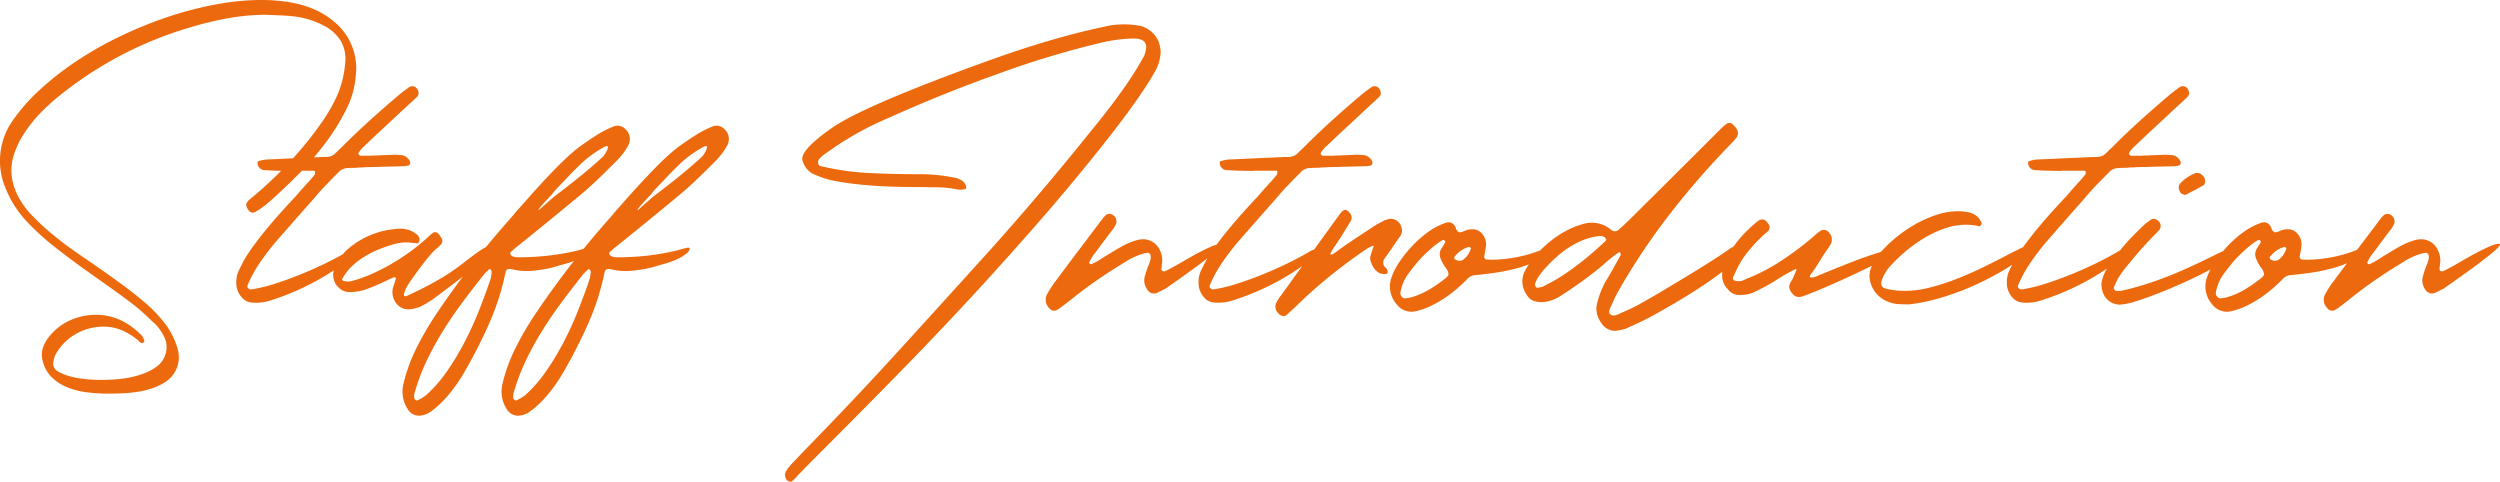 <svg xmlns="http://www.w3.org/2000/svg" width="620.22" height="119.487" viewBox="0 0 620.22 119.487">
  <path id="パス_1" data-name="パス 1" d="M66.964-32.906a56.121,56.121,0,0,0-9.775.939,85.877,85.877,0,0,0-9.521,2.361A93.357,93.357,0,0,0,15.32-12.442q-1.727,1.422-3.4,3.047A35.49,35.49,0,0,0,8.795-5.942,30.453,30.453,0,0,0,6.2-2.108,20.323,20.323,0,0,0,4.4,2.082,12.57,12.57,0,0,0,4,7.541a14.833,14.833,0,0,0,1.828,5.154A20.76,20.76,0,0,0,9.15,17.062a59.068,59.068,0,0,0,4.723,4.367q2.564,2.133,5.18,3.986t4.7,3.225q.559.406,1.168.838t1.219.838q2.895,2.031,5.662,4.062t5.408,4.316a34.375,34.375,0,0,1,4.773,5.053,18.726,18.726,0,0,1,3.1,6.17,7.326,7.326,0,0,1-3,8.277,15.762,15.762,0,0,1-3.377,1.6,21.518,21.518,0,0,1-3.605.863,34.376,34.376,0,0,1-3.732.355q-1.879.076-3.707.076a41.576,41.576,0,0,1-5.1-.33,18.867,18.867,0,0,1-4.977-1.295,11.67,11.67,0,0,1-3.986-2.717A8.426,8.426,0,0,1,11.461,52.1a5.474,5.474,0,0,1,.229-2.412,8.328,8.328,0,0,1,1.143-2.209,13.693,13.693,0,0,1,5.307-4.443,15.684,15.684,0,0,1,6.779-1.5q6.144,0,11.172,5.027a3.675,3.675,0,0,1,.609,1.016,3.736,3.736,0,0,0,.152.406.5.5,0,0,1-.1.355.146.146,0,0,0-.1.051q-.152.051-.33.127a.337.337,0,0,1-.279.025q-.254-.2-.457-.381t-.406-.381a16.486,16.486,0,0,0-3.961-2.437,11.716,11.716,0,0,0-4.621-.863,13.552,13.552,0,0,0-6.881,1.879,13.641,13.641,0,0,0-2.818,2.209,12.571,12.571,0,0,0-2.133,2.92,6.185,6.185,0,0,0-.33.939,6.379,6.379,0,0,0-.178.99A2.053,2.053,0,0,0,15.269,55.5a10.871,10.871,0,0,0,2.412,1.092,18.657,18.657,0,0,0,2.793.66q1.447.229,2.869.33t2.641.1q1.777,0,3.707-.127a26.779,26.779,0,0,0,3.834-.533,21.8,21.8,0,0,0,3.656-1.117,12.184,12.184,0,0,0,3.174-1.879,6.125,6.125,0,0,0,1.9-3.352,5.718,5.718,0,0,0-.533-3.758,12.212,12.212,0,0,0-2.387-3.3q-.254-.2-.457-.381t-.406-.381A50.643,50.643,0,0,0,33.8,38.745q-3.047-2.285-6.119-4.469t-6.17-4.367Q17.96,27.32,14.482,24.6a60,60,0,0,1-6.525-5.916,26.25,26.25,0,0,1-5.535-8.531A17.36,17.36,0,0,1,3.945-6.3a45.754,45.754,0,0,1,7.084-8.1A74.382,74.382,0,0,1,20.4-21.658a89.459,89.459,0,0,1,10.918-6.119,102.354,102.354,0,0,1,11.7-4.7A87.608,87.608,0,0,1,54.777-35.5a61.718,61.718,0,0,1,11.07-1.066,46.538,46.538,0,0,1,4.824.254,32.761,32.761,0,0,1,4.8.863,23.336,23.336,0,0,1,4.519,1.676,19.07,19.07,0,0,1,4.037,2.691,14.876,14.876,0,0,1,5.281,13.152A22.194,22.194,0,0,1,86.87-9.293a53.85,53.85,0,0,1-5.307,8.48,75.266,75.266,0,0,1-6.728,7.719q-3.605,3.605-6.7,6.348-.254.2-.838.711a15.717,15.717,0,0,1-1.27.99q-.686.482-1.32.863a2.166,2.166,0,0,1-.939.381,1.318,1.318,0,0,1-1.066-.609,2.683,2.683,0,0,1-.533-1.016.992.992,0,0,1,.076-.812.4.4,0,0,0,.076-.1.4.4,0,0,1,.076-.1,3.09,3.09,0,0,1,.355-.457l.609-.508.609-.508q2.691-2.234,5.738-5.205T75.622.558A84.905,84.905,0,0,0,80.9-6.272,40.144,40.144,0,0,0,84.737-13a25.141,25.141,0,0,0,1.93-7.922,9.022,9.022,0,0,0-1.143-5.586,10.623,10.623,0,0,0-4.189-3.707,21.661,21.661,0,0,0-3.148-1.346,21.076,21.076,0,0,0-2.92-.736,27.933,27.933,0,0,0-2.971-.355q-1.523-.1-3.3-.152-.508-.051-1.016-.051T66.964-32.906ZM66.558,5.636a1.782,1.782,0,0,1-1.625-1.574q-.1-.559.3-.66a.409.409,0,0,1,.178-.051.409.409,0,0,0,.178-.051A7.564,7.564,0,0,1,67.218,3q2.641-.1,5.281-.229t5.281-.229q.711-.051,1.473-.076t1.473-.076h.914a3.833,3.833,0,0,0,.711-.051,2.86,2.86,0,0,0,1.828-.812q.406-.406.863-.838t.863-.838q3.5-3.5,7.135-6.779t7.439-6.475q.508-.406.99-.762t.99-.711a1.414,1.414,0,0,1,.863-.3,1.513,1.513,0,0,1,1.422,1.117,1.352,1.352,0,0,1-.254,1.523q-.355.355-.686.66t-.686.66a3.315,3.315,0,0,0-.355.3,3.316,3.316,0,0,1-.355.3q-.559.559-1.168,1.092T100.073-8.43L95.706-4.367Q93.522-2.336,91.339-.254A5.308,5.308,0,0,0,90.272.965a1.445,1.445,0,0,0-.254.3.61.61,0,0,0-.051.406q.3.406.559.406h2.437q.559-.051,1.092-.051t1.092-.051q.863-.051,1.777-.076T98.7,1.828q.559,0,1.041.025t.99.076a2.663,2.663,0,0,1,2.082,1.777,1.253,1.253,0,0,1-.076.381.847.847,0,0,1-.178.33A2.693,2.693,0,0,1,102,4.57l-.609.1L95.3,4.824q-.965.051-1.879.051t-1.879.051a6.968,6.968,0,0,1-.863.051,6.968,6.968,0,0,0-.863.051q-.559.051-1.168.051t-1.168.051A3.192,3.192,0,0,0,84.94,6.246q-1.523,1.523-3.072,3.123t-2.92,3.275q-2.437,2.742-4.824,5.459T69.3,23.613q-2.082,2.488-3.834,5.053a31.86,31.86,0,0,0-3.021,5.56.619.619,0,0,0,.127.686.917.917,0,0,0,.736.33A35.692,35.692,0,0,0,69,33.9q3.148-.99,6.424-2.311t6.348-2.818q3.072-1.5,5.357-2.869a6.447,6.447,0,0,1,1.295-.584,3.507,3.507,0,0,1,.99-.178.5.5,0,0,1,.355.1.433.433,0,0,1,.127.457,1.353,1.353,0,0,1-.3.508,6.486,6.486,0,0,1-.482.482,2.158,2.158,0,0,1-.457.33q-.051.051-.076.051t-.076.051A62.834,62.834,0,0,1,67.624,38.136a11.6,11.6,0,0,1-3,.406h-.533a2.714,2.714,0,0,1-.533-.051,3.46,3.46,0,0,1-2.488-1.219,5.276,5.276,0,0,1-1.422-3.707,6.776,6.776,0,0,1,.711-3.2,3.553,3.553,0,0,1,.254-.508,3.552,3.552,0,0,0,.254-.508,30.96,30.96,0,0,1,2.691-4.418q1.676-2.336,3.58-4.646T71,15.818q1.955-2.158,3.631-3.936.711-.863,1.447-1.676t1.447-1.625a.146.146,0,0,1,.1-.051L79.151,6.7a2.628,2.628,0,0,0,.051-.66.146.146,0,0,1-.051-.1.12.12,0,0,0-.1-.127.835.835,0,0,0-.2-.025H73.515a1.669,1.669,0,0,0-.406.051q-1.625,0-3.275-.051T66.558,5.636Zm33.769,33.972A4.335,4.335,0,0,1,98.7,37.527a4.285,4.285,0,0,1-.2-2.59q.2-.609.381-1.193t.381-1.193a.3.3,0,0,0-.152-.254.546.546,0,0,0-.3-.1.146.146,0,0,1-.1.051q-.508.2-.965.406t-.914.457a56.515,56.515,0,0,1-5.484,2.285,13.975,13.975,0,0,1-3.758.508,3.691,3.691,0,0,1-1.93-.635A4.47,4.47,0,0,1,84.28,33.82a4.326,4.326,0,0,1-.584-1.9,3.941,3.941,0,0,1,.381-2.006q.051-1.168,1.98-3.4a15.681,15.681,0,0,1,2.59-2.336,21.52,21.52,0,0,1,3.123-1.879,20.8,20.8,0,0,1,3.4-1.32,18.24,18.24,0,0,1,3.428-.66,9.638,9.638,0,0,1,1.676-.152,7.356,7.356,0,0,1,2.006.279,5.486,5.486,0,0,1,1.854.939,2.123,2.123,0,0,1,.762.736,1.563,1.563,0,0,1,.2.736,1.35,1.35,0,0,1-.127.609.9.9,0,0,1-.279.355q-.406-.051-.812-.076t-.762-.076q-.3-.051-.635-.076t-.736-.025a9.619,9.619,0,0,0-1.295.1,14.683,14.683,0,0,0-1.7.355,34.327,34.327,0,0,0-3.707,1.27,24.43,24.43,0,0,0-3.58,1.8,18.815,18.815,0,0,0-3.123,2.387,11.812,11.812,0,0,0-2.336,3.072q-.254.406.2.559a3.2,3.2,0,0,0,1.016.152,3.821,3.821,0,0,0,1.066-.1,33.6,33.6,0,0,0,5.053-1.8,50.423,50.423,0,0,0,5.027-2.59,53,53,0,0,0,4.723-3.123,51.064,51.064,0,0,0,4.139-3.4,10.906,10.906,0,0,1,1.168-1.016.874.874,0,0,1,.559-.2,1.282,1.282,0,0,1,1.016.609,9.646,9.646,0,0,1,.711,1.066,1.213,1.213,0,0,1-.152,1.219,7.827,7.827,0,0,1-.914.965,9.418,9.418,0,0,0-1.6,1.523q-.99,1.117-2.006,2.437t-1.9,2.564q-.889,1.244-1.346,1.9-.051.051-.051.076t-.051.076a12.7,12.7,0,0,0-.838,1.4,7.116,7.116,0,0,0-.584,1.549q-.1.508.457.508h.1q4.469-2.031,7.922-4.037a52.684,52.684,0,0,0,6.043-4.037q4.977-3.91,6.043-4.164.254-.051.457-.076a2.912,2.912,0,0,1,.355-.025q.559,0,.66.355a3.218,3.218,0,0,1-.152,1.371q-4.824,3.859-8.15,6.424t-5.205,3.936a27.044,27.044,0,0,1-4.57,2.895.146.146,0,0,0-.1.051q-.711.2-1.371.381a5.251,5.251,0,0,1-1.371.178A3.819,3.819,0,0,1,100.327,39.609ZM150.854-.051a27.025,27.025,0,0,0-5.459,3.91q-2.26,2.133-4.545,4.621-.406.406-.787.812t-.787.812q-.254.254-.508.559l-.508.609a.8.8,0,0,0-.152.2.8.8,0,0,1-.152.2q-.051.051-.152.178a2.4,2.4,0,0,1-.355.33q-.355.406-.889.965t-.99,1.092q-.457.533-.736.889t-.178.406a2.366,2.366,0,0,0,.66-.508q.559-.508,1.27-1.117.813-.711,1.828-1.625,3.047-2.285,6.271-4.875t6.018-5.18q.051-.051.33-.457a7.222,7.222,0,0,0,.508-.863,3.391,3.391,0,0,0,.3-.838q.076-.381-.229-.381A1.665,1.665,0,0,0,150.854-.051ZM103.78,61.394V62.1a.693.693,0,0,0,.3.508.543.543,0,0,0,.559.152,5.964,5.964,0,0,1,.559-.3,7.316,7.316,0,0,0,.787-.457q.381-.254.736-.508a33.529,33.529,0,0,0,5.18-5.916,65.994,65.994,0,0,0,4.393-7.287,83.543,83.543,0,0,0,3.58-7.846q1.574-3.986,2.793-7.592a10.384,10.384,0,0,0,.355-1.98,1.387,1.387,0,0,0-.355-.66.687.687,0,0,0-.66.406,7.2,7.2,0,0,0-1.117,1.168q-2.59,3.25-5.1,6.627t-4.723,6.906a76.536,76.536,0,0,0-4.037,7.312,50.029,50.029,0,0,0-3,7.795,3.138,3.138,0,0,0-.152.482Q103.831,61.14,103.78,61.394Zm40.371-35.75q1.676-.508,2.945-.762h.152q.406,0,.3.432a2.491,2.491,0,0,1-.889,1.092,10.9,10.9,0,0,1-2.285,1.371,21.862,21.862,0,0,1-3.885,1.32q-.965.3-2.082.609t-2.285.508q-1.168.2-2.285.33a18.914,18.914,0,0,1-2.133.127,15.12,15.12,0,0,1-3.961-.508,3.2,3.2,0,0,0-.762.076q-.3.076-.508.635a62.586,62.586,0,0,1-4.012,12.644,125.176,125.176,0,0,1-5.992,11.832q-.66,1.219-1.955,3.123a36.576,36.576,0,0,1-2.895,3.707,21.909,21.909,0,0,1-3.352,3.1A5.627,5.627,0,0,1,105,66.573a3.32,3.32,0,0,1-2.844-1.676,7.991,7.991,0,0,1-1.016-6.3,40.727,40.727,0,0,1,3.4-9.191,78.868,78.868,0,0,1,4.977-8.43A222.1,222.1,0,0,1,127.85,17.417q.2-.254.457-.533a6.938,6.938,0,0,0,.508-.635q1.625-1.828,3.58-4.037t4.393-4.8q2.437-2.59,4.418-4.469a41.793,41.793,0,0,1,3.605-3.1q1.98-1.422,4.062-2.768a25.419,25.419,0,0,1,4.367-2.26,2.9,2.9,0,0,1,.508-.152,2.583,2.583,0,0,1,.508-.051,2.766,2.766,0,0,1,1.98.914A3.244,3.244,0,0,1,156.8-.356a13.032,13.032,0,0,1-1.32,2.031A20.88,20.88,0,0,1,153.85,3.5q-1.93,1.93-3.91,3.859t-4.113,3.758q-4.012,3.352-8.023,6.627t-8.125,6.576a5.831,5.831,0,0,1-.559.457,5.233,5.233,0,0,0-.66.559,5.233,5.233,0,0,1-.66.559.532.532,0,0,0-.1.686.918.918,0,0,0,.609.482,2.891,2.891,0,0,0,1.168.2,67.279,67.279,0,0,0,7.363-.381A67.5,67.5,0,0,0,144.151,25.644Zm31.281-25.7a27.025,27.025,0,0,0-5.459,3.91q-2.26,2.133-4.545,4.621-.406.406-.787.812t-.787.812q-.254.254-.508.559l-.508.609a.8.8,0,0,0-.152.2.8.8,0,0,1-.152.2q-.051.051-.152.178a2.4,2.4,0,0,1-.355.33q-.355.406-.889.965t-.99,1.092q-.457.533-.736.889t-.178.406a2.366,2.366,0,0,0,.66-.508q.559-.508,1.27-1.117.812-.711,1.828-1.625,3.047-2.285,6.271-4.875t6.018-5.18q.051-.051.33-.457a7.222,7.222,0,0,0,.508-.863,3.391,3.391,0,0,0,.3-.838q.076-.381-.229-.381A1.665,1.665,0,0,0,175.432-.051ZM128.358,61.394V62.1a.693.693,0,0,0,.3.508.543.543,0,0,0,.559.152,5.964,5.964,0,0,1,.559-.3,7.315,7.315,0,0,0,.787-.457q.381-.254.736-.508a33.527,33.527,0,0,0,5.18-5.916,65.994,65.994,0,0,0,4.393-7.287,83.543,83.543,0,0,0,3.58-7.846q1.574-3.986,2.793-7.592a10.383,10.383,0,0,0,.355-1.98,1.387,1.387,0,0,0-.355-.66.687.687,0,0,0-.66.406,7.2,7.2,0,0,0-1.117,1.168q-2.59,3.25-5.1,6.627t-4.723,6.906a76.536,76.536,0,0,0-4.037,7.312,50.027,50.027,0,0,0-3,7.795,3.139,3.139,0,0,0-.152.482Q128.409,61.14,128.358,61.394Zm40.371-35.75q1.676-.508,2.945-.762h.152q.406,0,.3.432a2.491,2.491,0,0,1-.889,1.092,10.9,10.9,0,0,1-2.285,1.371,21.862,21.862,0,0,1-3.885,1.32q-.965.3-2.082.609t-2.285.508q-1.168.2-2.285.33a18.914,18.914,0,0,1-2.133.127,15.119,15.119,0,0,1-3.961-.508,3.2,3.2,0,0,0-.762.076q-.3.076-.508.635a62.585,62.585,0,0,1-4.012,12.644,125.178,125.178,0,0,1-5.992,11.832q-.66,1.219-1.955,3.123a36.574,36.574,0,0,1-2.895,3.707,21.909,21.909,0,0,1-3.352,3.1,5.627,5.627,0,0,1-3.275,1.295,3.32,3.32,0,0,1-2.844-1.676,7.991,7.991,0,0,1-1.016-6.3,40.728,40.728,0,0,1,3.4-9.191,78.869,78.869,0,0,1,4.977-8.43,222.1,222.1,0,0,1,18.332-23.562q.2-.254.457-.533a6.941,6.941,0,0,0,.508-.635q1.625-1.828,3.58-4.037t4.393-4.8q2.438-2.59,4.418-4.469a41.791,41.791,0,0,1,3.605-3.1q1.98-1.422,4.062-2.768a25.42,25.42,0,0,1,4.367-2.26,2.9,2.9,0,0,1,.508-.152,2.583,2.583,0,0,1,.508-.051,2.766,2.766,0,0,1,1.98.914,3.244,3.244,0,0,1,.559,4.113,13.033,13.033,0,0,1-1.32,2.031A20.883,20.883,0,0,1,178.428,3.5q-1.93,1.93-3.91,3.859T170.4,11.121q-4.012,3.352-8.023,6.627t-8.125,6.576a5.831,5.831,0,0,1-.559.457,5.233,5.233,0,0,0-.66.559,5.233,5.233,0,0,1-.66.559.532.532,0,0,0-.1.686.918.918,0,0,0,.609.482,2.892,2.892,0,0,0,1.168.2,67.278,67.278,0,0,0,7.363-.381A67.5,67.5,0,0,0,168.729,25.644Zm28.539,57.281a1.217,1.217,0,0,1-1.143-.559,2.448,2.448,0,0,1-.33-1.27q0-.965,2.488-3.453,1.625-1.727,3.25-3.4l3.25-3.352q9.445-9.75,18.484-19.652T241.4,31.281l5.332-5.891q12.746-14.219,24.629-29.047Q281-15.336,284.915-22.8a6.3,6.3,0,0,0,.406-1.422,2.239,2.239,0,0,0-.355-1.93q-.711-.863-2.895-.863a39.982,39.982,0,0,0-8.582,1.219,227.281,227.281,0,0,0-25.035,7.617q-7.008,2.488-13.787,5.23T221.134-7.16a76.438,76.438,0,0,0-14.777,8.328,9.9,9.9,0,0,0-2.031,1.65,1.267,1.267,0,0,0-.3,1.143.794.794,0,0,0,.711.711,65.248,65.248,0,0,0,11.7,1.676q5.916.3,11.857.3h.965a42.923,42.923,0,0,1,8.023.762q3.047.457,3.453,2.387v.152a.454.454,0,0,1-.406.457l-1.066.1a3.712,3.712,0,0,1-.457-.025q-.2-.025-.457-.076a21.164,21.164,0,0,0-2.539-.381q-1.371-.127-2.895-.127H231.8l-1.219-.051h-2.133q-2.336,0-5.764-.1T215.7,9.343q-3.555-.3-6.83-.889a22.2,22.2,0,0,1-5.357-1.549,5.163,5.163,0,0,1-3.4-3.707Q199.5.711,207.424-4.825q7.871-5.484,38.187-16.453,7.973-2.895,15.158-5.027t13.838-3.555a21.294,21.294,0,0,1,2.768-.508,23.684,23.684,0,0,1,2.666-.152,21.56,21.56,0,0,1,3.275.279A6.006,6.006,0,0,1,286.286-29a6.281,6.281,0,0,1,2.158,2.742,7.758,7.758,0,0,1,.533,2.59,10.619,10.619,0,0,1-1.422,4.875q-1.93,3.4-4.977,7.693t-7.16,9.521q-7.82,9.9-16.2,19.525T242.158,36.968q-8.684,9.394-17.6,18.51T206.713,73.53q-2.895,2.894-4.85,4.875t-3.021,3.1Q197.572,82.925,197.267,82.925ZM260.9,36.257q.457-.812.965-1.6t1.066-1.5q2.742-3.707,5.51-7.363T274,18.433q.3-.406.355-.457a2.018,2.018,0,0,0,.279-.381,1.408,1.408,0,0,1,.279-.33l.457-.457a1.168,1.168,0,0,1,.863-.3h.254a2.136,2.136,0,0,1,1.016.559,1.879,1.879,0,0,1,.432,1.853,6.283,6.283,0,0,1-.99,1.65,2.463,2.463,0,0,0-.3.355l-1.828,2.437q-.559.762-1.143,1.549t-1.447,1.9a13.285,13.285,0,0,0-.812,1.422,1.66,1.66,0,0,1-.1.178,1.66,1.66,0,0,0-.1.178.146.146,0,0,1,.051.1q.1.152.152.152a.439.439,0,0,0,.3.152,8.319,8.319,0,0,0,1.473-.711q.711-.406,1.4-.863t1.4-.863q1.777-1.117,3.529-2.082a17.342,17.342,0,0,1,3.783-1.523,6.327,6.327,0,0,1,1.32-.152,4.441,4.441,0,0,1,2.666.863,4.947,4.947,0,0,1,1.752,2.488,5.639,5.639,0,0,1,.2,3.148v.254a2.707,2.707,0,0,0-.051.609q0,.406.228.508a1.3,1.3,0,0,0,.533.1q1.473-.66,4.52-2.437.762-.457,1.98-1.143t2.539-1.371q1.32-.686,2.564-1.219a9.962,9.962,0,0,1,2.107-.686h.2q1.066,0-1.422,2.082-2.641,2.336-12.238,9.039L288.064,36.1a2.046,2.046,0,0,1-.812.152,1.915,1.915,0,0,1-1.625-1.016,3.837,3.837,0,0,1-.508-3.5q.152-.559.33-1.092t.381-1.092a9.173,9.173,0,0,0,.609-1.676,2.476,2.476,0,0,0,0-1.219.352.352,0,0,0-.178-.279q-.178-.127-.33-.229a4.369,4.369,0,0,0-.812.1,16.4,16.4,0,0,0-5.18,2.336q-3.555,2.133-6.881,4.443t-6.525,4.9q-.711.559-1.447,1.117t-1.447,1.066l-.2.1a.8.8,0,0,0-.2.152,1.163,1.163,0,0,1-.609.152,1.409,1.409,0,0,1-1.219-.559A2.907,2.907,0,0,1,260.9,36.257ZM305.278,5.636a1.782,1.782,0,0,1-1.625-1.574q-.1-.559.3-.66a.409.409,0,0,1,.178-.051.409.409,0,0,0,.178-.051,7.564,7.564,0,0,1,1.625-.3q2.641-.1,5.281-.229t5.281-.229q.711-.051,1.473-.076t1.473-.076h.914a3.833,3.833,0,0,0,.711-.051,2.86,2.86,0,0,0,1.828-.812q.406-.406.863-.838t.863-.838q3.5-3.5,7.135-6.779t7.439-6.475q.508-.406.99-.762t.99-.711a1.414,1.414,0,0,1,.863-.3,1.513,1.513,0,0,1,1.422,1.117,1.352,1.352,0,0,1-.254,1.523q-.355.355-.686.66t-.686.66a3.316,3.316,0,0,0-.355.3,3.316,3.316,0,0,1-.355.3q-.559.559-1.168,1.092T338.794-8.43l-4.367,4.062q-2.184,2.031-4.367,4.113A5.308,5.308,0,0,0,328.993.965a1.445,1.445,0,0,0-.254.3.61.61,0,0,0-.051.406q.3.406.559.406h2.437q.559-.051,1.092-.051t1.092-.051q.863-.051,1.777-.076t1.777-.076q.559,0,1.041.025t.99.076a2.663,2.663,0,0,1,2.082,1.777,1.253,1.253,0,0,1-.076.381.847.847,0,0,1-.178.33,2.694,2.694,0,0,1-.559.152l-.609.1-6.094.152q-.965.051-1.879.051t-1.879.051a6.968,6.968,0,0,1-.863.051,6.968,6.968,0,0,0-.863.051q-.559.051-1.168.051t-1.168.051a3.192,3.192,0,0,0-2.539,1.117q-1.523,1.523-3.072,3.123t-2.92,3.275q-2.437,2.742-4.824,5.459t-4.824,5.51q-2.082,2.488-3.834,5.053a31.862,31.862,0,0,0-3.021,5.56.619.619,0,0,0,.127.686.917.917,0,0,0,.736.33,35.692,35.692,0,0,0,5.687-1.346q3.148-.99,6.424-2.311t6.348-2.818q3.072-1.5,5.357-2.869a6.448,6.448,0,0,1,1.295-.584,3.507,3.507,0,0,1,.99-.178.5.5,0,0,1,.355.1.433.433,0,0,1,.127.457,1.353,1.353,0,0,1-.3.508,6.484,6.484,0,0,1-.482.482,2.158,2.158,0,0,1-.457.33q-.051.051-.076.051t-.076.051a62.834,62.834,0,0,1-20.871,11.019,11.6,11.6,0,0,1-3,.406h-.533a2.714,2.714,0,0,1-.533-.051,3.46,3.46,0,0,1-2.488-1.219,5.276,5.276,0,0,1-1.422-3.707,6.776,6.776,0,0,1,.711-3.2,3.554,3.554,0,0,1,.254-.508,3.554,3.554,0,0,0,.254-.508,30.958,30.958,0,0,1,2.691-4.418q1.676-2.336,3.58-4.646t3.859-4.469q1.955-2.158,3.631-3.936.711-.863,1.447-1.676t1.447-1.625a.146.146,0,0,1,.1-.051L317.872,6.7a2.628,2.628,0,0,0,.051-.66.146.146,0,0,1-.051-.1.12.12,0,0,0-.1-.127.835.835,0,0,0-.2-.025h-5.332a1.669,1.669,0,0,0-.406.051q-1.625,0-3.275-.051T305.278,5.636Zm26.051,20.922h.152q.2,0,.2-.051.355-.254.66-.457t.66-.457q.508-.406,1.016-.762l1.016-.711q1.879-1.27,3.758-2.514t3.758-2.463q.559-.3,1.092-.584t1.092-.533a.294.294,0,0,0,.2-.051,3.226,3.226,0,0,1,1.117-.254,2.76,2.76,0,0,1,2.641,2.031,2.411,2.411,0,0,1-.051,1.879q-.2.355-.406.66t-.406.559a1,1,0,0,1-.254.355,4.622,4.622,0,0,0-.355.508,4.622,4.622,0,0,1-.355.508q-.559.863-1.143,1.676t-1.143,1.625a1.622,1.622,0,0,0,.3,2.387,1.275,1.275,0,0,1,.3.508.146.146,0,0,1,.051.1.146.146,0,0,0,.051.1.6.6,0,0,1-.051.533.491.491,0,0,1-.457.279h-.2a3.988,3.988,0,0,1-1.27-.2,4.264,4.264,0,0,1-1.5-1.4,6.345,6.345,0,0,1-.787-1.8,1.957,1.957,0,0,1,.051-1.168q.1-.355.2-.66t.2-.66a1.984,1.984,0,0,0,.152-.406,1.983,1.983,0,0,1,.152-.406q.1-.3-.152-.3a.207.207,0,0,0-.152.051,2.786,2.786,0,0,1-.355.152,8.356,8.356,0,0,0-.965.508q-4.57,3.1-8.785,6.475T323.2,38.8q-.711.711-1.473,1.4t-1.523,1.4a1.218,1.218,0,0,1-.711.254,1.747,1.747,0,0,1-1.371-.762,2.2,2.2,0,0,1-.457-2.539q.254-.508.559-.99a7.12,7.12,0,0,1,.66-.889q3.707-5.129,7.363-10.207T333.614,16.3a2.978,2.978,0,0,1,.863-.762.225.225,0,0,0,.1-.025.354.354,0,0,1,.152-.025.743.743,0,0,1,.457.152,2.408,2.408,0,0,1,1.066,1.244,1.688,1.688,0,0,1-.152,1.447l-2.437,3.961q-.254.355-.482.711t-.482.762q-.406.559-.838,1.244t-.736,1.244q-.152.3.051.3Zm34.633-1.473a.146.146,0,0,1-.051-.1l-.152-.152a.227.227,0,0,0-.152-.127.7.7,0,0,0-.152-.025,6.9,6.9,0,0,0-3.555,2.437.389.389,0,0,0-.076.33.428.428,0,0,0,.178.33,2.144,2.144,0,0,0,1.168.355,1.514,1.514,0,0,0,.939-.33,5.071,5.071,0,0,0,.813-.787,4.694,4.694,0,0,0,.635-.99Q365.809,25.492,365.961,25.085Zm-6.449-1.93a.308.308,0,0,1-.152-.076,1.483,1.483,0,0,1-.152-.127,1.662,1.662,0,0,0-.406.1,20.48,20.48,0,0,0-2.387,1.752q-1.168.99-2.285,2.107a27.025,27.025,0,0,0-2.082,2.336q-.965,1.219-1.828,2.387a10.977,10.977,0,0,0-1.777,4.469,1.165,1.165,0,0,0,.355.939,1.184,1.184,0,0,0,.863.432.4.4,0,0,1,.254-.051q.254-.051.482-.076t.482-.076a18.443,18.443,0,0,0,4.519-1.879,35.023,35.023,0,0,0,4.012-2.742q.965-.711.99-1.219a3.417,3.417,0,0,0-.787-1.676,9.51,9.51,0,0,1-1.168-2.133,2.691,2.691,0,0,1,.1-2.387q.152-.254.3-.482t.3-.482l.457-.762a1.069,1.069,0,0,0-.025-.178A.349.349,0,0,0,359.512,23.156Zm24.527,2.031a8.064,8.064,0,0,1,2.336-.762q.559,0-.1.812a12.25,12.25,0,0,1-3.834,2.844,28.076,28.076,0,0,1-5.053,1.9,43.209,43.209,0,0,1-5.408,1.117q-2.717.381-4.85.584A2.915,2.915,0,0,0,365,32.7a35.34,35.34,0,0,1-2.691,2.514,32,32,0,0,1-3.1,2.311,27.259,27.259,0,0,1-3.352,1.879,17.234,17.234,0,0,1-3.5,1.219,4.815,4.815,0,0,1-1.168.152A4.613,4.613,0,0,1,347.579,39a6.7,6.7,0,0,1-1.27-6.906,16.813,16.813,0,0,1,2.082-3.936,31.833,31.833,0,0,1,3.225-3.936,26.4,26.4,0,0,1,3.859-3.326,15.7,15.7,0,0,1,4.037-2.107,3.6,3.6,0,0,1,.457-.152,1.888,1.888,0,0,1,.457-.051,1.694,1.694,0,0,1,1.016.33,2.419,2.419,0,0,1,.762,1.041.207.207,0,0,0,.051.152.294.294,0,0,0,.051.2q.406.762.914.762a.707.707,0,0,0,.3-.051q.2-.051.355-.1a2.786,2.786,0,0,0,.355-.152,1.985,1.985,0,0,1,.406-.152,1.984,1.984,0,0,0,.406-.152,4.814,4.814,0,0,1,1.168-.152,3.114,3.114,0,0,1,2.564,1.168,4.1,4.1,0,0,1,.939,2.641q-.1,1.016-.3,2.082l-.152.762a.8.8,0,0,0,.1.559.6.6,0,0,0,.406.3q.3,0,.609.025t.66.025a33.833,33.833,0,0,0,6.373-.66A32.263,32.263,0,0,0,384.039,25.187ZM399.578,22.9l-.1-.1a.39.39,0,0,1-.051-.152.146.146,0,0,0-.051-.1,1.38,1.38,0,0,0-.66-.457,2.962,2.962,0,0,0-.812-.1,15,15,0,0,0-3.936.939,19.835,19.835,0,0,0-3.631,1.853,25.81,25.81,0,0,0-3.25,2.488,37.561,37.561,0,0,0-2.844,2.844,19.487,19.487,0,0,0-1.4,1.777,7.749,7.749,0,0,0-.99,1.98,1.455,1.455,0,0,0,.152.66.525.525,0,0,0,.508.3.565.565,0,0,0,.254-.051,5.332,5.332,0,0,0,1.168-.3q.2-.1.406-.229t.406-.229a31.806,31.806,0,0,0,3.859-2.184q1.93-1.27,3.809-2.691t3.631-2.945q1.752-1.523,3.275-2.945a1.176,1.176,0,0,0,.152-.254Zm2.539,22.6a4.046,4.046,0,0,1-3.453-1.422,7.456,7.456,0,0,1-1.346-2.463,5.3,5.3,0,0,1-.076-2.869,22.317,22.317,0,0,1,2.031-5.332q1.016-1.625,1.955-3.326t1.9-3.428a4.2,4.2,0,0,0-.1-.457.146.146,0,0,1-.051-.1.39.39,0,0,0-.051-.152.146.146,0,0,1-.1.051.39.39,0,0,1-.152.051.39.39,0,0,0-.152.051l-.1.1a31.344,31.344,0,0,0-3.605,2.895q-2.539,2.133-5.205,4.062t-5.459,3.707a10.353,10.353,0,0,1-2.26,1.092,7.341,7.341,0,0,1-2.412.432,5.386,5.386,0,0,1-1.574-.2,2.942,2.942,0,0,1-1.727-1.066A6.609,6.609,0,0,1,378.758,34a5.549,5.549,0,0,1,.609-3.377,20.174,20.174,0,0,1,2.59-3.758,28.31,28.31,0,0,1,3.453-3.377,24.956,24.956,0,0,1,3.986-2.691,21,21,0,0,1,4.24-1.752,7.657,7.657,0,0,1,2.336-.355,7.507,7.507,0,0,1,4.266,1.371,1.089,1.089,0,0,0,.254.2.8.8,0,0,0,.2.152.8.8,0,0,1,.2.152,1.453,1.453,0,0,0,.762.254,1.505,1.505,0,0,0,1.066-.508q1.016-.863,1.93-1.752t1.879-1.854q5.281-5.23,10.512-10.435T427.508-4.164a16.184,16.184,0,0,1,1.523-1.422,1.445,1.445,0,0,0,.3-.254,1.2,1.2,0,0,1,.762-.2,1.035,1.035,0,0,1,.762.254.146.146,0,0,0,.051.1,4.242,4.242,0,0,1,.965,1.117,1.868,1.868,0,0,1-.152,2.285,9.454,9.454,0,0,1-.635.762q-.33.355-.736.762A202.547,202.547,0,0,0,415.4,16.4a163.451,163.451,0,0,0-12.67,18.89l-.152.3q-.508.863-.939,1.777t-.838,1.879l-.1.2-.1.2a3.349,3.349,0,0,0-.355.939.9.9,0,0,0,.355.889,1.453,1.453,0,0,0,.762.254,1.389,1.389,0,0,0,.3-.051q.2-.051.457-.127a4.056,4.056,0,0,0,.482-.178,1.154,1.154,0,0,0,.279-.152q1.32-.559,2.615-1.168t2.564-1.32q3-1.676,6.094-3.529t6.449-3.885q6.652-4.062,9.9-6.4a2.162,2.162,0,0,1,.965-.254,1.841,1.841,0,0,1,.787.178,1.494,1.494,0,0,1,.635.584q.457.965-1.523,2.844a49.793,49.793,0,0,1-4.113,3.377q-2.234,1.65-4.6,3.2t-4.8,3q-2.437,1.447-4.672,2.717-1.269.711-2.006,1.117t-.939.508q-1.473.762-2.945,1.447t-2.945,1.346a5.8,5.8,0,0,1-1.016.279q-.457.076-.863.127a.409.409,0,0,1-.178.051A.409.409,0,0,0,402.117,45.5Zm26.152-13.812a8.9,8.9,0,0,1,.863-3.682,20.832,20.832,0,0,1,2.184-3.707,28.55,28.55,0,0,1,2.844-3.326,34.614,34.614,0,0,1,2.793-2.539,2.159,2.159,0,0,1,1.27-.559q.914,0,1.676,1.371a.866.866,0,0,1,.152.533,1.563,1.563,0,0,1-.1.584,2.678,2.678,0,0,1-.812.863,36.256,36.256,0,0,0-4.316,4.469,21.825,21.825,0,0,0-3.25,5.281,4.22,4.22,0,0,1-.229.482,4.22,4.22,0,0,0-.229.482,1.065,1.065,0,0,0-.152.559.6.6,0,0,0,.3.508,3.25,3.25,0,0,0,1.117.2,3.147,3.147,0,0,0,1.219-.254l.609-.3a3.818,3.818,0,0,1,.66-.254,47.876,47.876,0,0,0,8.227-4.367,80.819,80.819,0,0,0,7.465-5.586,21.972,21.972,0,0,1,1.879-1.574,1.579,1.579,0,0,1,2.437.406,2.409,2.409,0,0,1,.152,3.047q-.559.863-1.168,1.727t-1.168,1.828q-1.219,1.98-2.437,3.656-.508.762.152.762a3.431,3.431,0,0,0,1.143-.254,5.107,5.107,0,0,0,.99-.457h.1q3.91-1.625,8.023-3.225t8.176-2.768a2.9,2.9,0,0,1,.965-.2q.457,0,.457.279a1.339,1.339,0,0,1-.229.66,4.331,4.331,0,0,1-.533.711,3.074,3.074,0,0,1-.457.432q-.051.051-.076.051t-.076.051a5.677,5.677,0,0,1-.609.355q-.3.152-.66.355-4.266,2.133-8.506,4.088T450.511,36.1l-1.32.508q-.66.254-1.371.457a2.41,2.41,0,0,1-.559.051,1.939,1.939,0,0,1-1.574-.863,2.978,2.978,0,0,1-.787-1.65,2.959,2.959,0,0,1,.482-1.346,4.054,4.054,0,0,1,.254-.432,2.626,2.626,0,0,0,.254-.482q.457-1.117.66-1.523a.986.986,0,0,0,.152-.609q-.1-.152-.254,0a44.639,44.639,0,0,0-4.57,2.59q-1.32.863-2.793,1.65T436.039,36a7.562,7.562,0,0,1-1.8.508,14.227,14.227,0,0,1-1.8.1,3.468,3.468,0,0,1-2.793-1.473A4.769,4.769,0,0,1,428.269,31.687Zm46.363,7.262q-1.27,0-2.641-.076a7.336,7.336,0,0,1-2.539-.584,7.107,7.107,0,0,1-4.52-5.383,5.491,5.491,0,0,1,.355-3.2,13.677,13.677,0,0,1,2.133-3.5,34.34,34.34,0,0,1,8.684-7.084,29.445,29.445,0,0,1,5.281-2.361,16.959,16.959,0,0,1,5.383-.914,13.072,13.072,0,0,1,2.844.3A4.381,4.381,0,0,1,492,17.621a8.523,8.523,0,0,1,.508.812.146.146,0,0,1,.051.1.146.146,0,0,0,.051.1.7.7,0,0,1-.1.609q-.2.355-.457.355a.9.9,0,0,0-.254-.076.9.9,0,0,1-.254-.076,1.492,1.492,0,0,0-.355-.051.959.959,0,0,1-.3-.051,15.063,15.063,0,0,0-2.133-.152,15.873,15.873,0,0,0-5.18.889,27.243,27.243,0,0,0-5,2.311,34.27,34.27,0,0,0-4.545,3.2,39.184,39.184,0,0,0-3.809,3.605,9.745,9.745,0,0,0-2.336,3.809q-.559,1.727,1.168,2.082a19.28,19.28,0,0,0,4.57.508,24.949,24.949,0,0,0,6.144-.812,56.441,56.441,0,0,0,6.424-2.057q3.225-1.244,6.271-2.717t5.687-2.844q1.32-.711,2.514-1.295t2.311-1.143a5.087,5.087,0,0,1,1.27-.254q.914,0,.635.787a4.991,4.991,0,0,1-1.752,1.9,68.134,68.134,0,0,1-6.4,4.088,70.254,70.254,0,0,1-7.16,3.529,65.9,65.9,0,0,1-7.49,2.666A44.572,44.572,0,0,1,474.632,38.949ZM505.812,5.636a1.782,1.782,0,0,1-1.625-1.574q-.1-.559.3-.66a.409.409,0,0,1,.178-.051.409.409,0,0,0,.178-.051,7.564,7.564,0,0,1,1.625-.3q2.641-.1,5.281-.229t5.281-.229q.711-.051,1.473-.076t1.473-.076h.914a3.833,3.833,0,0,0,.711-.051,2.86,2.86,0,0,0,1.828-.812q.406-.406.863-.838t.863-.838q3.5-3.5,7.135-6.779t7.439-6.475q.508-.406.99-.762t.99-.711a1.414,1.414,0,0,1,.863-.3A1.513,1.513,0,0,1,544-14.067a1.352,1.352,0,0,1-.254,1.523q-.355.355-.686.66t-.686.66a3.313,3.313,0,0,0-.355.3,3.313,3.313,0,0,1-.355.3q-.559.559-1.168,1.092T539.327-8.43L534.96-4.367q-2.184,2.031-4.367,4.113A5.308,5.308,0,0,0,529.526.965a1.445,1.445,0,0,0-.254.3.61.61,0,0,0-.051.406q.3.406.559.406h2.437q.559-.051,1.092-.051T534.4,1.98q.863-.051,1.777-.076t1.777-.076q.559,0,1.041.025t.99.076a2.663,2.663,0,0,1,2.082,1.777,1.253,1.253,0,0,1-.076.381.847.847,0,0,1-.178.33,2.693,2.693,0,0,1-.559.152l-.609.1-6.094.152q-.965.051-1.879.051t-1.879.051a6.968,6.968,0,0,1-.863.051,6.968,6.968,0,0,0-.863.051q-.559.051-1.168.051t-1.168.051a3.192,3.192,0,0,0-2.539,1.117q-1.523,1.523-3.072,3.123t-2.92,3.275q-2.437,2.742-4.824,5.459t-4.824,5.51q-2.082,2.488-3.834,5.053a31.858,31.858,0,0,0-3.021,5.56.619.619,0,0,0,.127.686.917.917,0,0,0,.736.33,35.692,35.692,0,0,0,5.687-1.346q3.148-.99,6.424-2.311t6.348-2.818q3.072-1.5,5.357-2.869a6.446,6.446,0,0,1,1.295-.584,3.507,3.507,0,0,1,.99-.178.5.5,0,0,1,.355.1.433.433,0,0,1,.127.457,1.353,1.353,0,0,1-.3.508,6.49,6.49,0,0,1-.482.482,2.157,2.157,0,0,1-.457.33q-.051.051-.076.051t-.076.051a62.834,62.834,0,0,1-20.871,11.019,11.6,11.6,0,0,1-3,.406h-.533a2.714,2.714,0,0,1-.533-.051,3.46,3.46,0,0,1-2.488-1.219,5.276,5.276,0,0,1-1.422-3.707,6.776,6.776,0,0,1,.711-3.2,3.554,3.554,0,0,1,.254-.508,3.554,3.554,0,0,0,.254-.508,30.964,30.964,0,0,1,2.691-4.418q1.676-2.336,3.58-4.646t3.859-4.469q1.955-2.158,3.631-3.936.711-.863,1.447-1.676t1.447-1.625a.146.146,0,0,1,.1-.051L518.405,6.7a2.627,2.627,0,0,0,.051-.66.146.146,0,0,1-.051-.1.12.12,0,0,0-.1-.127.835.835,0,0,0-.2-.025h-5.332a1.669,1.669,0,0,0-.406.051q-1.625,0-3.275-.051T505.812,5.636ZM526.987,39a4.321,4.321,0,0,1-2.133-.508,4.518,4.518,0,0,1-1.5-1.32,4.972,4.972,0,0,1-.812-1.8,5.9,5.9,0,0,1-.127-1.955,10.79,10.79,0,0,1,1.6-3.783,39.655,39.655,0,0,1,2.945-4.062q1.65-2.006,3.4-3.783t2.971-2.895l1.066-.762a1.263,1.263,0,0,1,.914-.406,1.281,1.281,0,0,1,.863.3,1.659,1.659,0,0,1,.3,2.742,104.271,104.271,0,0,0-7.109,7.871,1.445,1.445,0,0,1-.254.3,32.456,32.456,0,0,0-2.082,2.742,13.693,13.693,0,0,0-1.574,3.148.606.606,0,0,0,.152.508.625.625,0,0,0,.508.254h.813a3.339,3.339,0,0,0,.813-.1q3-.711,5.713-1.574t5.307-1.879q2.59-1.016,5.205-2.209t5.408-2.564q1.32-.66,2.463-1.193t2.006-.939a3.681,3.681,0,0,1,.635-.178,3.53,3.53,0,0,1,.686-.076q.66,0,.66.457-.1.863-1.955,2.209a40.936,40.936,0,0,1-4.646,2.844q-2.793,1.5-6.144,3.021t-6.525,2.768q-3.174,1.244-5.738,2.031A14.571,14.571,0,0,1,526.987,39Zm16.148-27.168a.992.992,0,0,0-.2-.076.992.992,0,0,1-.2-.076,3.942,3.942,0,0,1-.508-.2,2.225,2.225,0,0,1-.66-1.295,1.47,1.47,0,0,1,.355-1.244,9.623,9.623,0,0,1,3.656-2.488.584.584,0,0,1,.33-.1h.33a1.54,1.54,0,0,1,1.168.559,1.893,1.893,0,0,1,.66,1.828,1.987,1.987,0,0,1-.152.406.463.463,0,0,1-.254.254q-.863.508-1.7.965t-1.7.863q-.254.152-.559.3T543.135,11.832Zm25.136,13.254a.146.146,0,0,1-.051-.1l-.152-.152a.227.227,0,0,0-.152-.127.694.694,0,0,0-.152-.025,6.9,6.9,0,0,0-3.555,2.437.389.389,0,0,0-.076.33.428.428,0,0,0,.178.33,2.143,2.143,0,0,0,1.168.355,1.514,1.514,0,0,0,.939-.33,5.07,5.07,0,0,0,.813-.787,4.692,4.692,0,0,0,.635-.99Q568.12,25.492,568.272,25.085Zm-6.449-1.93a.308.308,0,0,1-.152-.076,1.489,1.489,0,0,1-.152-.127,1.662,1.662,0,0,0-.406.1,20.47,20.47,0,0,0-2.387,1.752q-1.168.99-2.285,2.107a27.025,27.025,0,0,0-2.082,2.336q-.965,1.219-1.828,2.387a10.978,10.978,0,0,0-1.777,4.469,1.165,1.165,0,0,0,.355.939,1.184,1.184,0,0,0,.863.432.4.4,0,0,1,.254-.051q.254-.051.482-.076t.482-.076a18.443,18.443,0,0,0,4.52-1.879,35.028,35.028,0,0,0,4.012-2.742q.965-.711.99-1.219a3.417,3.417,0,0,0-.787-1.676,9.509,9.509,0,0,1-1.168-2.133,2.691,2.691,0,0,1,.1-2.387q.152-.254.3-.482t.3-.482l.457-.762a1.072,1.072,0,0,0-.025-.178A.349.349,0,0,0,561.823,23.156Zm24.527,2.031a8.063,8.063,0,0,1,2.336-.762q.559,0-.1.812a12.25,12.25,0,0,1-3.834,2.844,28.078,28.078,0,0,1-5.053,1.9,43.2,43.2,0,0,1-5.408,1.117q-2.717.381-4.85.584a2.915,2.915,0,0,0-2.133,1.016,35.351,35.351,0,0,1-2.691,2.514,32,32,0,0,1-3.1,2.311,27.258,27.258,0,0,1-3.352,1.879,17.236,17.236,0,0,1-3.5,1.219,4.815,4.815,0,0,1-1.168.152A4.613,4.613,0,0,1,549.889,39a6.7,6.7,0,0,1-1.27-6.906,16.812,16.812,0,0,1,2.082-3.936,31.83,31.83,0,0,1,3.225-3.936,26.4,26.4,0,0,1,3.859-3.326,15.7,15.7,0,0,1,4.037-2.107,3.6,3.6,0,0,1,.457-.152,1.888,1.888,0,0,1,.457-.051,1.7,1.7,0,0,1,1.016.33,2.419,2.419,0,0,1,.762,1.041.207.207,0,0,0,.051.152.294.294,0,0,0,.051.2q.406.762.914.762a.707.707,0,0,0,.3-.051q.2-.051.355-.1a2.788,2.788,0,0,0,.355-.152,1.985,1.985,0,0,1,.406-.152,1.985,1.985,0,0,0,.406-.152,4.815,4.815,0,0,1,1.168-.152,3.114,3.114,0,0,1,2.564,1.168,4.1,4.1,0,0,1,.939,2.641q-.1,1.016-.3,2.082l-.152.762a.8.8,0,0,0,.1.559.6.6,0,0,0,.406.3q.3,0,.609.025t.66.025a33.832,33.832,0,0,0,6.373-.66A32.264,32.264,0,0,0,586.35,25.187Zm-8.379,11.07q.457-.812.965-1.6T580,33.16q2.742-3.707,5.51-7.363t5.56-7.363q.3-.406.355-.457a2.018,2.018,0,0,0,.279-.381,1.408,1.408,0,0,1,.279-.33l.457-.457a1.168,1.168,0,0,1,.863-.3h.254a2.136,2.136,0,0,1,1.016.559,1.879,1.879,0,0,1,.432,1.853,6.282,6.282,0,0,1-.99,1.65,2.459,2.459,0,0,0-.3.355l-1.828,2.437q-.559.762-1.143,1.549t-1.447,1.9a13.28,13.28,0,0,0-.812,1.422,1.66,1.66,0,0,1-.1.178,1.66,1.66,0,0,0-.1.178.146.146,0,0,1,.051.1q.1.152.152.152a.439.439,0,0,0,.3.152,8.32,8.32,0,0,0,1.473-.711q.711-.406,1.4-.863t1.4-.863q1.777-1.117,3.529-2.082a17.342,17.342,0,0,1,3.783-1.523,6.327,6.327,0,0,1,1.32-.152,4.441,4.441,0,0,1,2.666.863,4.947,4.947,0,0,1,1.752,2.488,5.639,5.639,0,0,1,.2,3.148v.254a2.706,2.706,0,0,0-.051.609q0,.406.229.508a1.3,1.3,0,0,0,.533.1q1.473-.66,4.519-2.437.762-.457,1.98-1.143t2.539-1.371q1.32-.686,2.564-1.219a9.963,9.963,0,0,1,2.107-.686h.2q1.066,0-1.422,2.082-2.641,2.336-12.238,9.039L605.139,36.1a2.046,2.046,0,0,1-.812.152,1.915,1.915,0,0,1-1.625-1.016,3.837,3.837,0,0,1-.508-3.5q.152-.559.33-1.092t.381-1.092a9.176,9.176,0,0,0,.609-1.676,2.476,2.476,0,0,0,0-1.219.352.352,0,0,0-.178-.279q-.178-.127-.33-.229a4.37,4.37,0,0,0-.812.1,16.4,16.4,0,0,0-5.18,2.336q-3.555,2.133-6.881,4.443t-6.525,4.9q-.711.559-1.447,1.117t-1.447,1.066l-.2.1a.8.8,0,0,0-.2.152,1.163,1.163,0,0,1-.609.152,1.409,1.409,0,0,1-1.219-.559A2.907,2.907,0,0,1,577.971,36.257Z" transform="translate(-1.032 36.563)" fill="#ec690d"/>
</svg>
